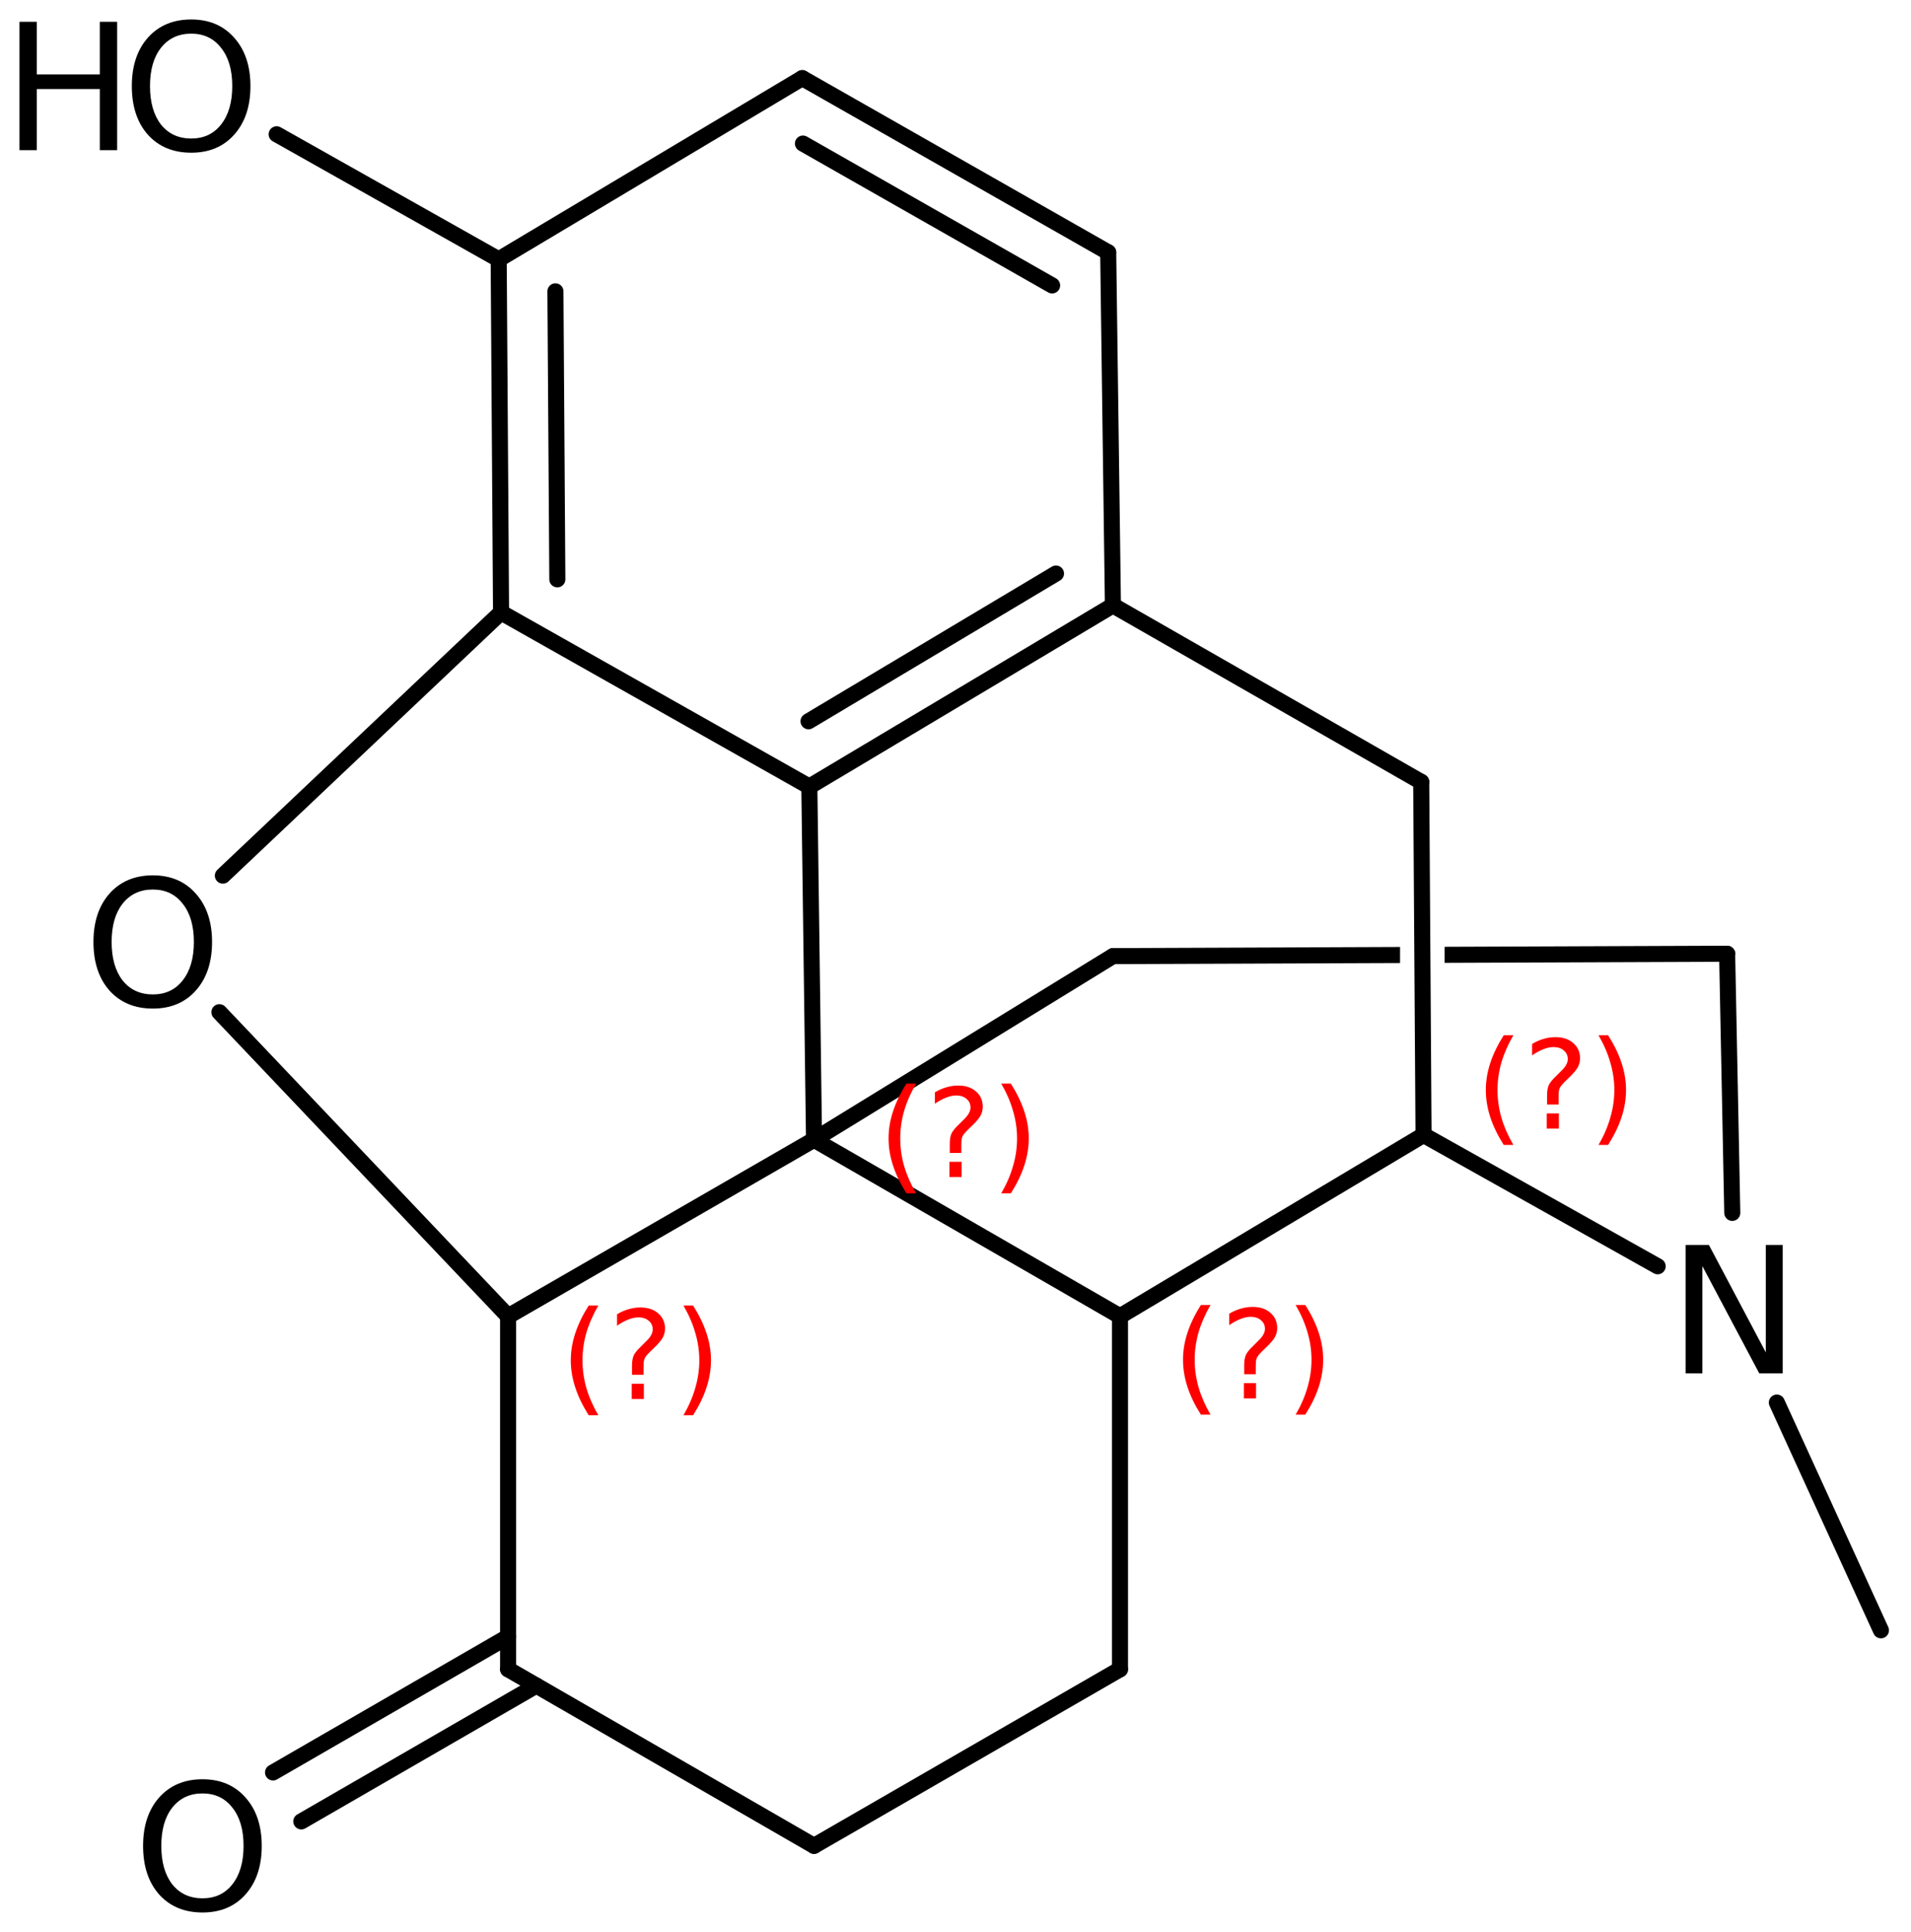 <?xml version='1.0' encoding='UTF-8'?>
<!DOCTYPE svg PUBLIC "-//W3C//DTD SVG 1.1//EN" "http://www.w3.org/Graphics/SVG/1.1/DTD/svg11.dtd">
<svg version='1.2' xmlns='http://www.w3.org/2000/svg' xmlns:xlink='http://www.w3.org/1999/xlink' width='54.971mm' height='55.564mm' viewBox='0 0 54.971 55.564'>
  <desc>Generated by the Chemistry Development Kit (http://github.com/cdk)</desc>
  <g stroke-linecap='round' stroke-linejoin='round' stroke='#000000' stroke-width='.462' fill='#000000'>
    <rect x='.0' y='.0' width='55.0' height='56.0' fill='#FFFFFF' stroke='none'/>
    <g id='mol1' class='mol'>
      <line id='mol1bnd1' class='bond' x1='54.106' y1='46.888' x2='51.112' y2='40.338'/>
      <line id='mol1bnd2' class='bond' x1='49.83' y1='34.883' x2='49.682' y2='27.43'/>
      <path id='mol1bnd3' class='bond' d='M31.949 27.76c-.09 -.0 -.166 -.168 -.166 -.262c-.001 -.115 .114 -.231 .23 -.231l8.26 -.032v.0v.462v-.0l-8.267 .031c-.022 .022 -.044 .032 -.065 .032zM41.554 27.692v-.462v.0l8.135 -.031c.0 .0 .001 .0 .001 .0c.115 .0 .23 .115 .231 .23c.0 .115 -.115 .231 -.23 .232l-8.129 .031z' stroke='none'/>
      <line id='mol1bnd4' class='bond' x1='32.014' y1='27.498' x2='23.416' y2='32.778'/>
      <line id='mol1bnd5' class='bond' x1='23.416' y1='32.778' x2='32.217' y2='37.855'/>
      <line id='mol1bnd6' class='bond' x1='32.217' y1='37.855' x2='40.949' y2='32.642'/>
      <line id='mol1bnd7' class='bond' x1='47.684' y1='36.418' x2='40.949' y2='32.642'/>
      <line id='mol1bnd8' class='bond' x1='40.949' y1='32.642' x2='40.882' y2='22.488'/>
      <line id='mol1bnd9' class='bond' x1='40.882' y1='22.488' x2='32.014' y2='17.411'/>
      <g id='mol1bnd10' class='bond'>
        <line x1='23.281' y1='22.623' x2='32.014' y2='17.411'/>
        <line x1='23.258' y1='20.744' x2='30.376' y2='16.495'/>
      </g>
      <line id='mol1bnd11' class='bond' x1='23.416' y1='32.778' x2='23.281' y2='22.623'/>
      <line id='mol1bnd12' class='bond' x1='23.281' y1='22.623' x2='14.413' y2='17.614'/>
      <g id='mol1bnd13' class='bond'>
        <line x1='14.345' y1='7.46' x2='14.413' y2='17.614'/>
        <line x1='15.977' y1='8.379' x2='16.032' y2='16.662'/>
      </g>
      <line id='mol1bnd14' class='bond' x1='14.345' y1='7.46' x2='23.078' y2='2.247'/>
      <g id='mol1bnd15' class='bond'>
        <line x1='31.878' y1='7.257' x2='23.078' y2='2.247'/>
        <line x1='30.265' y1='8.209' x2='23.097' y2='4.129'/>
      </g>
      <line id='mol1bnd16' class='bond' x1='32.014' y1='17.411' x2='31.878' y2='7.257'/>
      <line id='mol1bnd17' class='bond' x1='14.345' y1='7.46' x2='7.958' y2='3.862'/>
      <line id='mol1bnd18' class='bond' x1='14.413' y1='17.614' x2='6.411' y2='25.183'/>
      <line id='mol1bnd19' class='bond' x1='6.311' y1='29.111' x2='14.616' y2='37.855'/>
      <line id='mol1bnd20' class='bond' x1='23.416' y1='32.778' x2='14.616' y2='37.855'/>
      <line id='mol1bnd21' class='bond' x1='14.616' y1='37.855' x2='14.616' y2='48.009'/>
      <g id='mol1bnd22' class='bond'>
        <line x1='15.429' y1='48.478' x2='8.667' y2='52.384'/>
        <line x1='14.616' y1='47.071' x2='7.854' y2='50.976'/>
      </g>
      <line id='mol1bnd23' class='bond' x1='14.616' y1='48.009' x2='23.416' y2='53.087'/>
      <line id='mol1bnd24' class='bond' x1='23.416' y1='53.087' x2='32.217' y2='48.009'/>
      <line id='mol1bnd25' class='bond' x1='32.217' y1='37.855' x2='32.217' y2='48.009'/>
      <path id='mol1atm2' class='atom' d='M48.489 35.806h.669l1.637 3.09v-3.09h.486v3.692h-.675l-1.636 -3.084v3.084h-.481v-3.692z' stroke='none'/>
      <g id='mol1atm15' class='atom'>
        <path d='M5.501 .968q-.548 -.0 -.87 .407q-.316 .401 -.316 1.101q-.0 .699 .316 1.107q.322 .401 .87 .401q.541 .0 .857 -.401q.323 -.408 .323 -1.107q-.0 -.7 -.323 -1.101q-.316 -.407 -.857 -.407zM5.501 .56q.772 .0 1.234 .523q.469 .523 .469 1.393q-.0 .876 -.469 1.399q-.462 .517 -1.234 .517q-.779 -.0 -1.247 -.517q-.462 -.523 -.462 -1.399q-.0 -.87 .462 -1.393q.468 -.523 1.247 -.523z' stroke='none'/>
        <path d='M.56 .627h.499v1.514h1.812v-1.514h.499v3.692h-.499v-1.758h-1.812v1.758h-.499v-3.692z' stroke='none'/>
      </g>
      <path id='mol1atm16' class='atom' d='M4.397 25.583q-.548 -.0 -.87 .407q-.316 .402 -.316 1.101q-.0 .7 .316 1.107q.322 .402 .87 .402q.541 -.0 .857 -.402q.323 -.407 .323 -1.107q-.0 -.699 -.323 -1.101q-.316 -.407 -.857 -.407zM4.397 25.175q.772 .0 1.234 .524q.469 .523 .469 1.392q-.0 .876 -.469 1.399q-.462 .517 -1.234 .517q-.779 .0 -1.247 -.517q-.462 -.523 -.462 -1.399q-.0 -.869 .462 -1.392q.468 -.524 1.247 -.524z' stroke='none'/>
      <path id='mol1atm19' class='atom' d='M5.826 51.58q-.548 -.0 -.87 .407q-.316 .401 -.316 1.101q-.0 .699 .316 1.107q.322 .401 .87 .401q.541 .0 .857 -.401q.323 -.408 .323 -1.107q-.0 -.7 -.323 -1.101q-.316 -.407 -.857 -.407zM5.826 51.172q.772 -.0 1.234 .523q.469 .523 .469 1.393q-.0 .876 -.469 1.399q-.462 .517 -1.234 .517q-.779 -.0 -1.247 -.517q-.463 -.523 -.463 -1.399q.0 -.87 .463 -1.393q.468 -.523 1.247 -.523z' stroke='none'/>
      <path d='M26.352 31.165q-.23 .396 -.345 .788q-.111 .388 -.111 .788q.0 .4 .111 .792q.115 .391 .345 .787h-.277q-.26 -.408 -.387 -.8q-.128 -.392 -.128 -.779q-.0 -.388 .128 -.775q.127 -.392 .387 -.801h.277zM27.312 33.413h.35v.439h-.35v-.439zM27.653 33.158h-.332v-.264q-.0 -.179 .047 -.289q.051 -.111 .208 -.26l.154 -.153q.098 -.094 .14 -.175q.047 -.081 .047 -.166q-.0 -.153 -.115 -.247q-.111 -.098 -.298 -.098q-.136 .0 -.294 .064q-.153 .06 -.319 .174v-.327q.162 -.098 .328 -.145q.166 -.051 .345 -.051q.319 -.0 .511 .17q.195 .166 .195 .443q.0 .132 -.063 .251q-.064 .115 -.218 .264l-.153 .149q-.081 .081 -.115 .128q-.034 .047 -.047 .089q-.012 .039 -.017 .09q-.004 .051 -.004 .14v.213zM28.801 31.165h.277q.259 .409 .387 .801q.128 .387 .128 .775q-.0 .387 -.128 .779q-.128 .392 -.387 .8h-.277q.23 -.396 .34 -.787q.115 -.392 .115 -.792q.0 -.4 -.115 -.788q-.11 -.392 -.34 -.788z' stroke='none' fill='#FF0000'/>
      <path d='M34.821 37.532q-.229 .395 -.344 .787q-.111 .388 -.111 .788q-.0 .4 .111 .792q.115 .391 .344 .787h-.276q-.26 -.408 -.388 -.8q-.127 -.392 -.127 -.779q-.0 -.388 .127 -.775q.128 -.392 .388 -.8h.276zM35.782 39.78h.349v.438h-.349v-.438zM36.123 39.524h-.333v-.264q.0 -.179 .047 -.289q.051 -.111 .209 -.26l.153 -.153q.098 -.094 .141 -.175q.047 -.081 .047 -.166q-.0 -.153 -.115 -.247q-.111 -.098 -.298 -.098q-.137 .0 -.294 .064q-.154 .06 -.32 .175v-.328q.162 -.098 .328 -.145q.166 -.051 .345 -.051q.319 -.0 .511 .17q.196 .166 .196 .443q-.0 .132 -.064 .251q-.064 .115 -.217 .264l-.153 .149q-.081 .081 -.115 .128q-.034 .047 -.047 .089q-.013 .039 -.017 .09q-.004 .051 -.004 .14v.213zM37.27 37.532h.277q.26 .408 .388 .8q.127 .387 .127 .775q.0 .387 -.127 .779q-.128 .392 -.388 .8h-.277q.23 -.396 .341 -.787q.115 -.392 .115 -.792q-.0 -.4 -.115 -.788q-.111 -.392 -.341 -.787z' stroke='none' fill='#FF0000'/>
      <path d='M43.533 29.774q-.23 .396 -.345 .787q-.111 .388 -.111 .788q.0 .4 .111 .792q.115 .392 .345 .788h-.277q-.26 -.409 -.388 -.801q-.127 -.391 -.127 -.779q-.0 -.387 .127 -.775q.128 -.391 .388 -.8h.277zM44.493 32.022h.349v.438h-.349v-.438zM44.834 31.766h-.332v-.264q-.0 -.178 .047 -.289q.051 -.111 .208 -.26l.153 -.153q.098 -.094 .141 -.175q.047 -.081 .047 -.166q-.0 -.153 -.115 -.247q-.111 -.098 -.298 -.098q-.136 .0 -.294 .064q-.153 .06 -.319 .175v-.328q.161 -.098 .327 -.145q.167 -.051 .345 -.051q.32 .0 .511 .17q.196 .166 .196 .443q.0 .132 -.064 .251q-.064 .115 -.217 .264l-.153 .149q-.081 .081 -.115 .128q-.034 .047 -.047 .09q-.013 .038 -.017 .089q-.004 .051 -.004 .14v.213zM45.982 29.774h.276q.26 .409 .388 .8q.128 .388 .128 .775q-.0 .388 -.128 .779q-.128 .392 -.388 .801h-.276q.23 -.396 .34 -.788q.115 -.392 .115 -.792q.0 -.4 -.115 -.788q-.11 -.391 -.34 -.787z' stroke='none' fill='#FF0000'/>
      <path d='M17.211 37.548q-.23 .396 -.345 .788q-.11 .387 -.11 .787q-.0 .4 .11 .792q.115 .392 .345 .788h-.277q-.259 -.409 -.387 -.801q-.128 -.391 -.128 -.779q.0 -.387 .128 -.775q.128 -.391 .387 -.8h.277zM18.172 39.796h.349v.438h-.349v-.438zM18.512 39.54h-.332v-.264q.0 -.178 .047 -.289q.051 -.111 .209 -.26l.153 -.153q.098 -.094 .14 -.175q.047 -.08 .047 -.166q.0 -.153 -.115 -.247q-.11 -.098 -.298 -.098q-.136 .0 -.293 .064q-.154 .06 -.32 .175v-.328q.162 -.098 .328 -.145q.166 -.051 .345 -.051q.319 .0 .511 .171q.196 .166 .196 .442q-.0 .132 -.064 .252q-.064 .114 -.217 .264l-.154 .149q-.081 .08 -.115 .127q-.034 .047 -.046 .09q-.013 .038 -.017 .089q-.005 .051 -.005 .141v.212zM19.66 37.548h.277q.26 .409 .387 .8q.128 .388 .128 .775q.0 .388 -.128 .779q-.127 .392 -.387 .801h-.277q.23 -.396 .341 -.788q.115 -.392 .115 -.792q-.0 -.4 -.115 -.787q-.111 -.392 -.341 -.788z' stroke='none' fill='#FF0000'/>
    </g>
  </g>
</svg>
